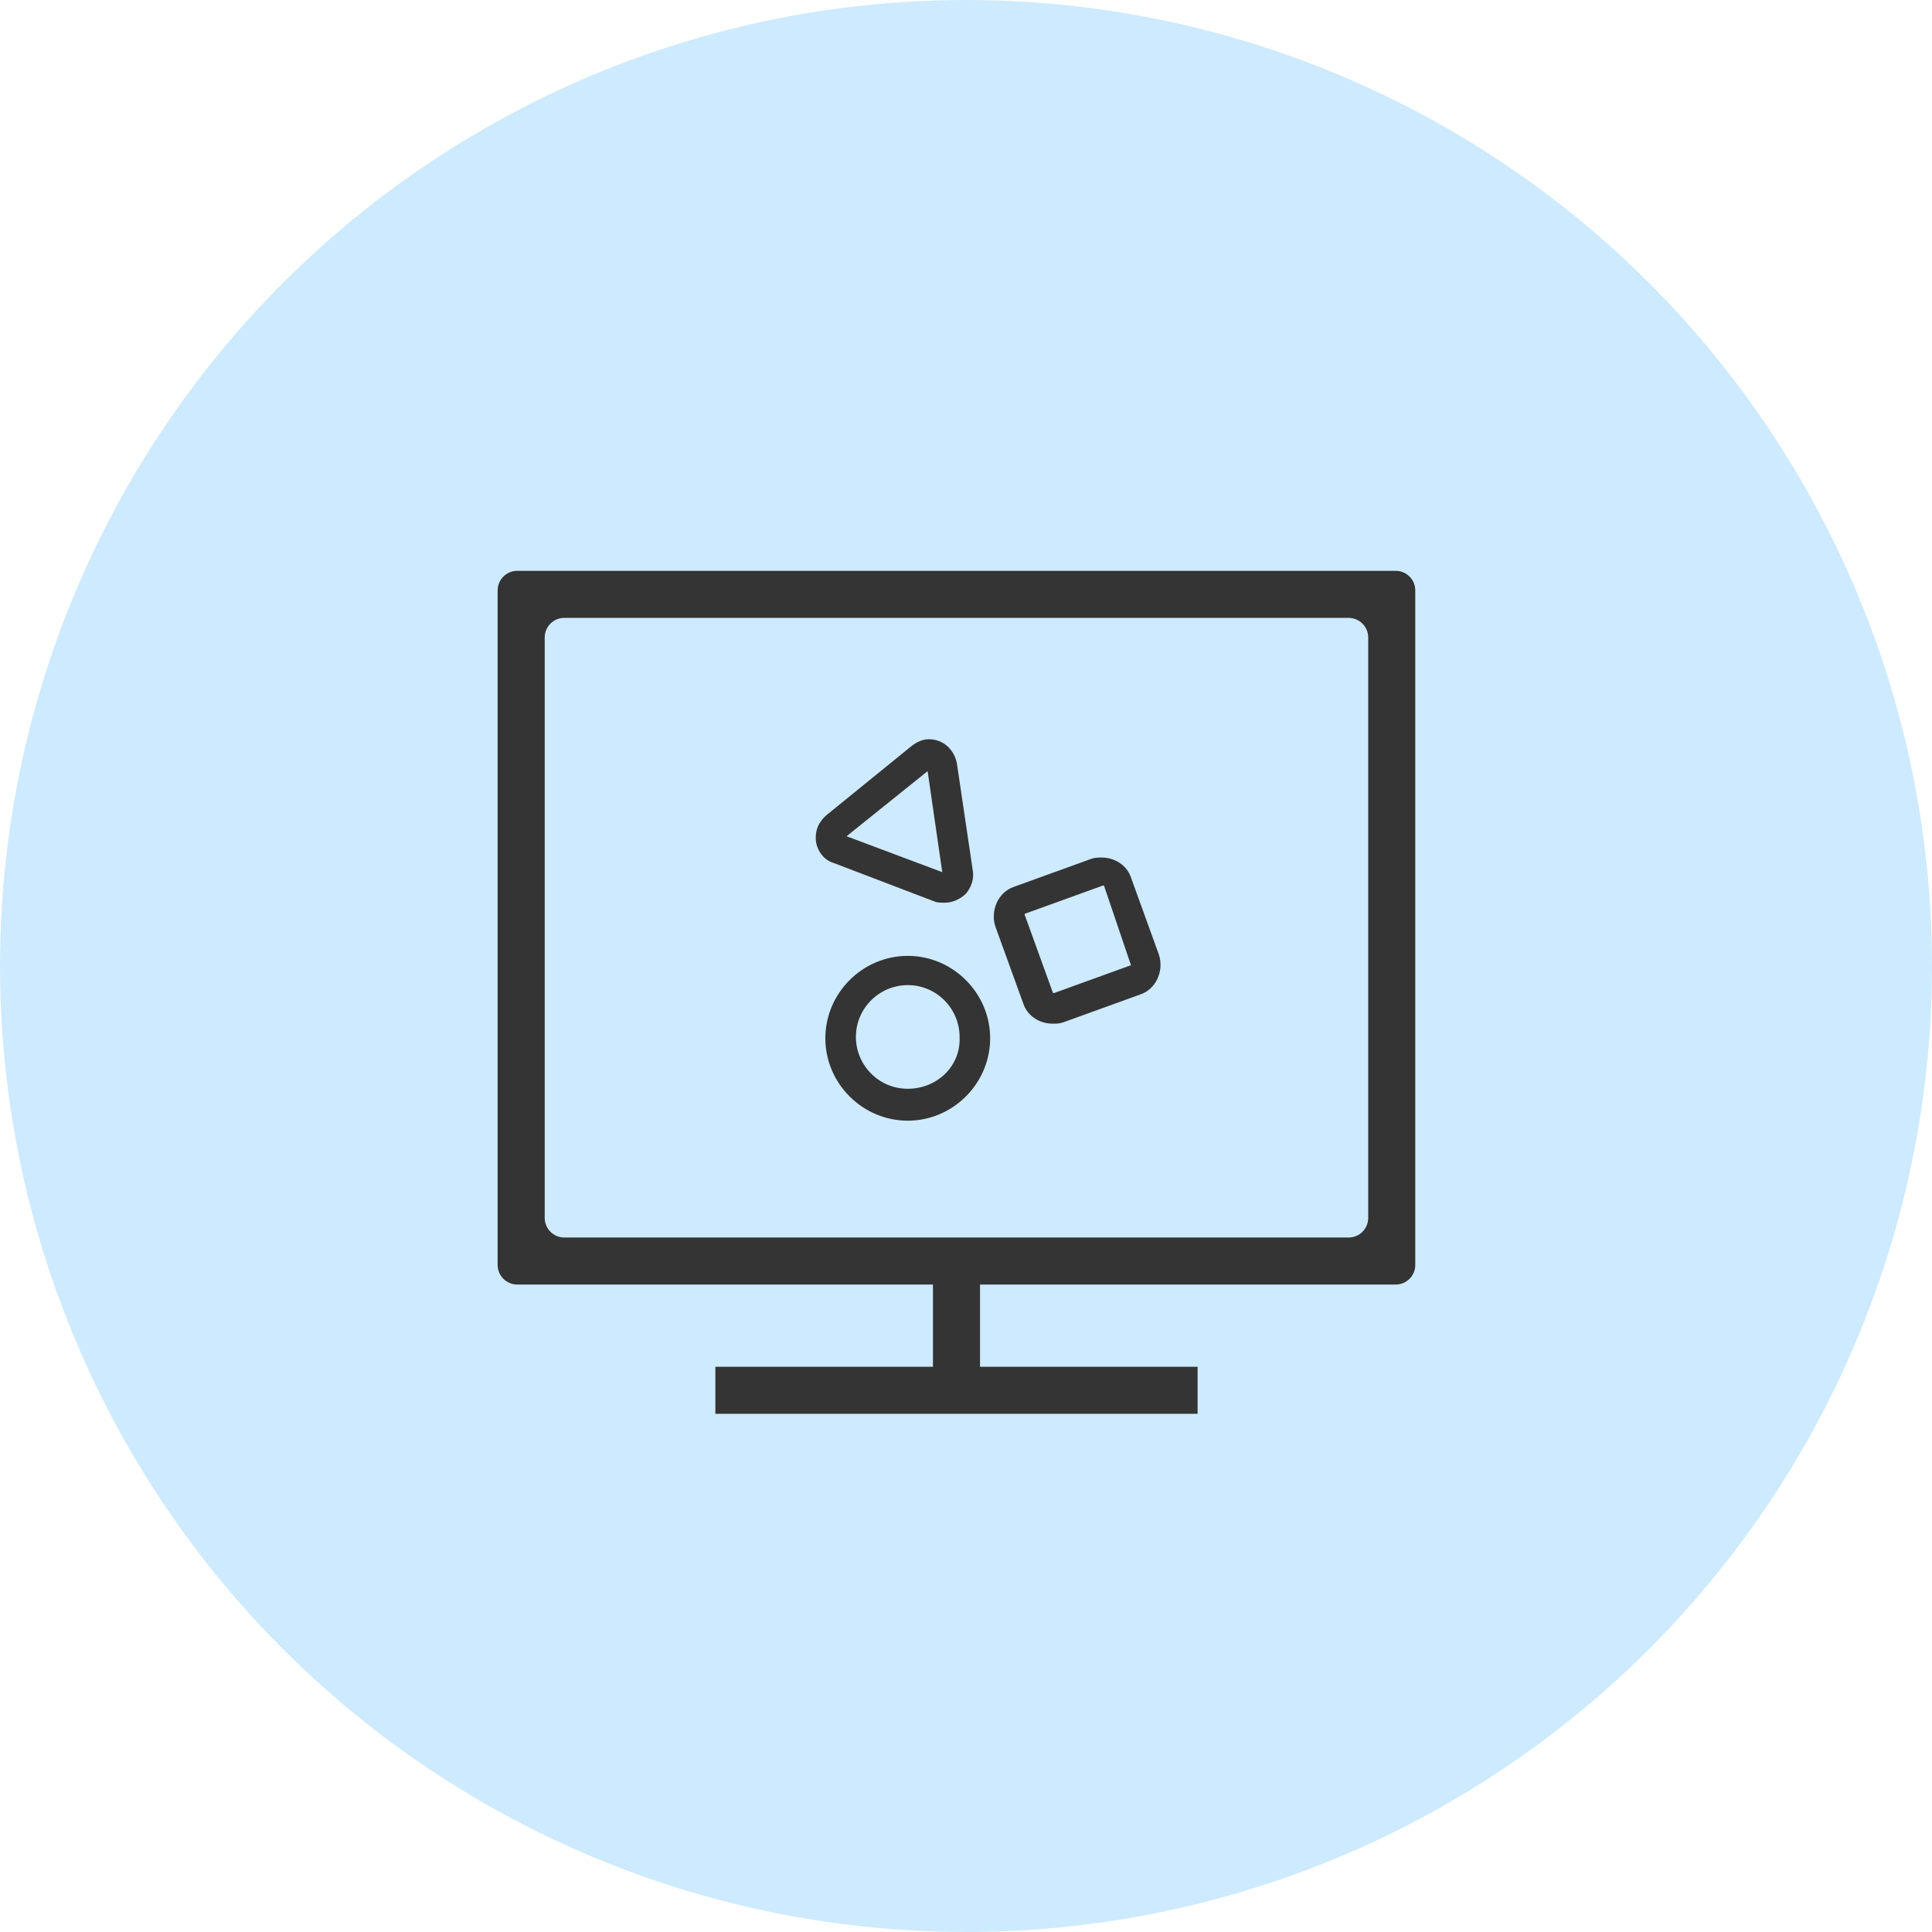 <svg width="66" height="66" viewBox="0 0 66 66" fill="none" xmlns="http://www.w3.org/2000/svg">
<circle cx="33" cy="33" r="33" fill="#CEEAFF"/>
<path d="M48.348 43.212C48.348 43.582 48.048 43.882 47.678 43.882H17.67C17.3 43.882 17 43.582 17 43.212V20.17C17 19.8 17.3 19.5 17.67 19.5H47.678C48.048 19.5 48.348 19.8 48.348 20.17V43.212ZM18.608 41.605C18.608 41.975 18.907 42.275 19.277 42.275H46.071C46.441 42.275 46.74 41.975 46.74 41.605V21.777C46.74 21.407 46.441 21.108 46.071 21.108H19.277C18.907 21.108 18.608 21.407 18.608 21.777V41.605Z" fill="#343434"/>
<path d="M33.479 43.079H31.871V46.969H33.479V43.079Z" fill="#343434"/>
<path d="M40.912 46.691H24.438V48.298H40.912V46.691Z" fill="#343434"/>
<path d="M31.01 32.654C29.466 32.654 28.195 33.925 28.195 35.469C28.195 37.013 29.466 38.284 31.01 38.284C32.554 38.284 33.825 37.013 33.825 35.469C33.825 33.925 32.554 32.654 31.01 32.654ZM31.01 37.194C30.011 37.194 29.239 36.377 29.239 35.424C29.239 34.425 30.057 33.653 31.01 33.653C32.009 33.653 32.781 34.47 32.781 35.424C32.826 36.422 32.009 37.194 31.01 37.194Z" fill="#343434"/>
<path d="M31.916 30.793C32.007 30.838 32.143 30.838 32.28 30.838C32.552 30.838 32.824 30.702 33.006 30.52C33.188 30.293 33.278 30.021 33.233 29.748L32.688 26.071C32.597 25.617 32.234 25.254 31.735 25.254C31.508 25.254 31.326 25.345 31.145 25.481L28.239 27.842C27.967 28.069 27.83 28.387 27.876 28.75C27.921 29.067 28.148 29.385 28.466 29.476L31.916 30.793ZM31.689 26.343L32.189 29.794L28.92 28.568L31.689 26.343Z" fill="#343434"/>
<path d="M38.636 29.976C38.5 29.568 38.091 29.295 37.637 29.295C37.501 29.295 37.41 29.295 37.274 29.341L34.641 30.294C34.096 30.476 33.824 31.111 34.005 31.656L34.959 34.289C35.095 34.698 35.503 34.97 35.957 34.97C36.094 34.97 36.184 34.97 36.321 34.925L38.954 33.972C39.499 33.79 39.771 33.154 39.589 32.61L38.636 29.976ZM38.636 32.973L36.003 33.926C36.003 33.926 35.957 33.926 35.957 33.881L35.004 31.248C35.004 31.248 35.004 31.202 35.049 31.202L37.683 30.249C37.683 30.249 37.728 30.249 37.728 30.294L38.636 32.973C38.681 32.973 38.681 32.973 38.636 32.973Z" fill="#343434"/>
</svg>
